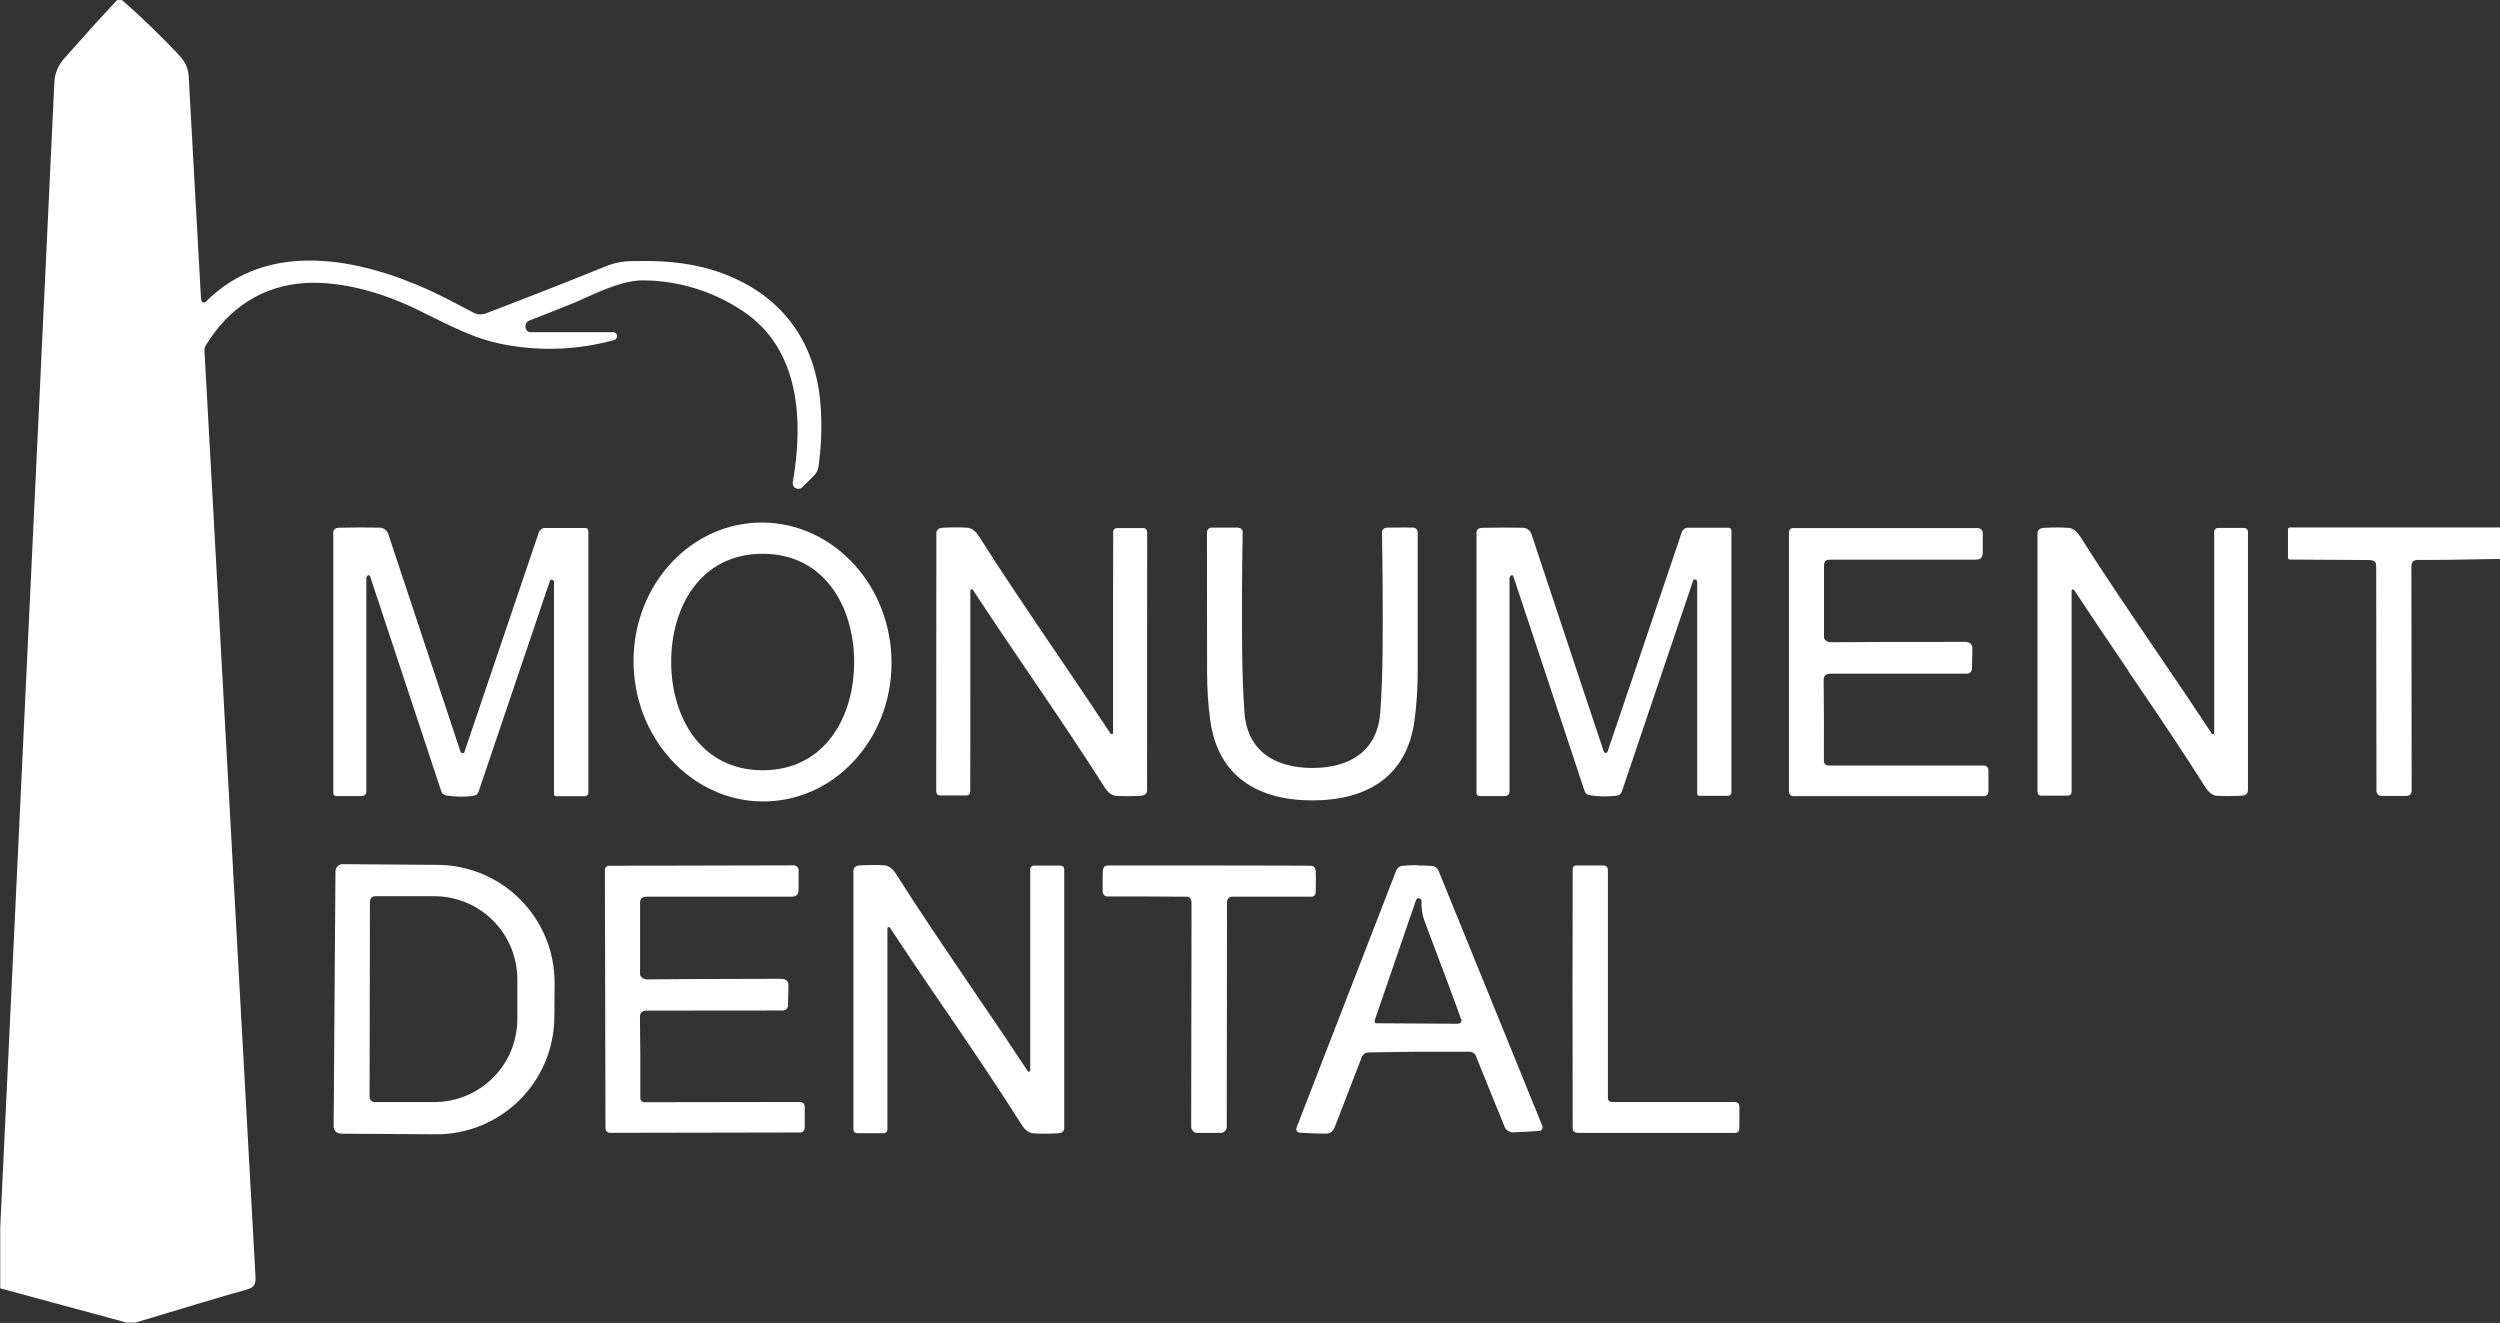 <?xml version="1.0" encoding="UTF-8"?>
<svg id="Layer_1" data-name="Layer 1" xmlns="http://www.w3.org/2000/svg" viewBox="0 0 207.4 109.75">
  <rect x="0" y="0" width="207.4" height="109.75" fill="#333333" stroke="none"/>
  <defs>
    <style>
      .cls-1 {
        fill: #fff;
      }
    </style>
  </defs>
  <path class="cls-1" d="M10.12,0c1.64,1.44,3.22,2.97,4.76,4.6.45.46.73,1.06.77,1.7.66,11.9,1,18.04,1.02,18.42,0,.08.02.16.05.24.02.05.05.1.1.12.05.03.11.03.16.01.03-.01.06-.03.09-.05,5.15-5.2,12.74-3.61,18.62-.93.74.34,1.94.95,3.6,1.83.16.09.33.14.51.14.18,0,.36-.02.53-.09,3.75-1.43,7.05-2.73,9.9-3.89.74-.3,1.52-.45,2.32-.44,3.22-.08,6.19.27,9.03,1.74,4.22,2.18,6.3,6.02,6.52,10.63.09,1.56.02,3.13-.2,4.69-.04.27-.17.53-.37.73l-1,1s-.09.07-.15.08c-.06.02-.13.03-.2.02-.07,0-.13-.03-.19-.06-.06-.04-.11-.08-.15-.14-.04-.06-.06-.12-.07-.19-.01-.05-.01-.11,0-.16.89-5.08.6-11.05-4.14-14.19-2.43-1.63-5.28-2.52-8.21-2.55-1.55-.03-3.32.74-5.19,1.6-.59.27-2.04.85-4.36,1.75-.06.02-.11.06-.15.11-.26.33-.13.84.33.84h6.83s.08,0,.12.02c.04.02.07.04.1.07.03.03.05.06.07.1.02.04.02.08.02.12v.02c0,.09-.04.17-.1.23-.06.06-.14.1-.22.11-2.82.77-5.77.91-8.65.42-2.72-.44-4.59-1.49-7.72-3.02-2.68-1.3-5.99-2.29-9-2.16-3.69.16-6.57,2.1-8.45,5.22-.07.12-.1.25-.09.38.15,2.76,1.56,28.34,4.23,76.75.04.65-.04.97-.68,1.15-2.03.57-5.12,1.49-9.27,2.75h-.74l-10.48-2.84v-5.05C1.51,70.18,3.01,38.51,4.51,6.84c.03-.74.32-1.44.81-1.98,1.46-1.66,2.92-3.28,4.39-4.85h.42Z"/>
  <path class="cls-1" d="M62.8,43.36c5.9-.24,10.9,4.75,11.15,11.13.26,6.38-4.32,11.75-10.22,11.99-5.9.24-10.9-4.75-11.16-11.13-.26-6.38,4.32-11.75,10.23-11.99ZM55.68,54.97c.03,4.58,2.51,8.96,7.64,8.93,5.13-.03,7.56-4.44,7.54-9.03s-2.51-8.96-7.64-8.93c-5.13.03-7.56,4.44-7.54,9.03Z"/>
  <path class="cls-1" d="M38.3,62.46s.05.02.07.02c.02,0,.05,0,.07,0,.02,0,.05-.02.06-.04.02-.02.03-.04.04-.06v-.03c.98-2.87,3.03-8.93,6.16-18.18.04-.11.11-.2.2-.27.09-.07.21-.1.32-.1h3.36c.06,0,.12.02.16.07s.07.1.07.16v21.75c0,.07-.03.14-.08.19-.05.05-.12.08-.19.08h-2.42s-.08-.02-.11-.05c-.03-.03-.05-.07-.05-.11v-17.6c0-.06-.03-.12-.08-.16-.01-.01-.03-.03-.05-.03-.02,0-.04-.01-.06-.01s-.04,0-.06.01c-.02,0-.04.02-.05.03-.02.02-.03.04-.04.06l-5.92,17.49c-.03.09-.09.18-.17.24-.08.06-.17.1-.27.11-.74.09-1.49.08-2.23-.04-.1-.02-.19-.06-.27-.12-.08-.07-.13-.15-.16-.25-2.89-8.74-4.86-14.68-5.9-17.82,0-.02-.02-.03-.03-.04-.01-.01-.03-.02-.04-.03-.02,0-.03-.01-.05-.01-.02,0-.04,0-.05.01-.01,0-.02,0-.03.02-.05.04-.08.09-.1.15-.02.06-.03.12-.01.18,0,.23,0,6.1,0,17.59,0,.1-.04.19-.11.26-.07.07-.16.11-.26.11h-2.14c-.06,0-.12-.03-.16-.07-.04-.04-.07-.1-.07-.16v-21.62c0-.27.17-.4.49-.41,1.11-.03,2.2-.03,3.28-.01.18-.01.35.04.5.14.14.1.25.25.3.42,3.79,11.43,5.78,17.44,5.98,18.02.01.04.04.08.08.11Z"/>
  <path class="cls-1" d="M85.23,55.67c-1.75-2.56-3.25-4.81-4.52-6.73-.01-.02-.03-.04-.05-.05-.02,0-.04,0-.06,0-.02,0-.04.01-.05.02-.02.01-.03.03-.04.04,0,.02-.01.04-.01.05,0,9.88,0,15.44-.01,16.68,0,.08-.03.16-.09.22-.06.06-.13.09-.22.09h-2.2c-.08,0-.16-.03-.22-.09-.06-.06-.09-.14-.09-.22,0-4.71,0-11.86.01-21.43,0-.29.19-.45.56-.47.78-.04,1.45-.04,2.02,0,.37.02.71.33.94.69,1.79,2.84,4.14,6.32,6.41,9.66,1.75,2.57,3.25,4.81,4.52,6.73.01.02.03.04.05.05.02,0,.04,0,.06,0,.02,0,.04-.01.05-.02.02-.01.03-.03.04-.04,0-.02.01-.04.01-.05,0-9.88,0-15.44.01-16.68,0-.08.03-.16.09-.22.06-.06.13-.09.22-.09h2.2c.08,0,.16.03.22.09.06.06.09.14.09.22,0,4.71,0,11.86-.01,21.43,0,.29-.19.45-.56.47-.78.04-1.46.04-2.02,0-.37-.02-.71-.33-.93-.69-1.8-2.84-4.15-6.33-6.42-9.66Z"/>
  <path class="cls-1" d="M108.88,63.71c3.03,0,5.39-1.34,5.63-4.63.11-1.51.17-3.17.19-4.96.03-3.09.01-6.41-.05-9.95,0-.26.16-.39.5-.4,1.16-.01,1.85-.02,2.07,0,.1,0,.21.05.28.12.07.08.11.18.11.28v11.59c0,1.33-.08,2.66-.26,3.98-.62,4.67-3.93,6.66-8.47,6.66s-7.85-1.99-8.48-6.66c-.18-1.32-.26-2.65-.26-3.98-.01-3.71-.01-7.57-.01-11.59,0-.11.04-.21.11-.28.07-.08.17-.12.28-.12.22,0,.91,0,2.07,0,.34,0,.51.14.5.4-.06,3.54-.07,6.86-.04,9.96.02,1.79.08,3.45.19,4.96.24,3.29,2.6,4.62,5.64,4.62Z"/>
  <path class="cls-1" d="M133.12,62.44s.05.02.07.02c.02,0,.05,0,.07,0,.02,0,.05-.02.06-.04.02-.02.03-.04.05-.06v-.03c.98-2.86,3.03-8.93,6.15-18.18.04-.11.11-.2.2-.27.09-.07.21-.1.32-.1h3.37c.06,0,.12.02.16.07.04.04.07.1.07.16v21.74c0,.07-.03.14-.08.19-.05.05-.12.08-.19.08h-2.41s-.08-.02-.11-.05c-.03-.03-.04-.07-.05-.11v-17.59c0-.06-.03-.12-.08-.16-.01-.01-.03-.03-.05-.03-.02,0-.04-.01-.06-.01s-.04,0-.06.01c-.02,0-.04.02-.05.03-.02.02-.03.04-.04.06-3.88,11.49-5.85,17.32-5.91,17.49-.03.09-.09.18-.17.24-.08.06-.17.1-.27.11-.74.09-1.49.08-2.23-.04-.1-.02-.19-.06-.27-.12-.08-.07-.13-.15-.16-.25-2.9-8.74-4.87-14.68-5.91-17.81,0-.02-.02-.03-.03-.04-.01-.01-.03-.02-.04-.03-.02,0-.03-.01-.05,0-.02,0-.03,0-.05.01-.01,0-.02,0-.03.02-.05.04-.08.09-.1.15-.02.06-.03.12-.01.18,0,.23,0,6.1,0,17.59,0,.1-.04.19-.11.26-.07.07-.16.11-.26.11h-2.14c-.06,0-.12-.02-.16-.07-.04-.04-.07-.1-.07-.16v-21.61c0-.27.16-.4.49-.41,1.11-.03,2.2-.03,3.28-.01.18-.01.35.04.5.14.14.1.25.25.3.42,3.79,11.43,5.79,17.44,5.99,18.01.01.04.04.08.08.11Z"/>
  <path class="cls-1" d="M176.59,55.68c-1.75-2.57-3.26-4.81-4.52-6.73-.01-.02-.03-.04-.05-.05-.02,0-.04,0-.06,0-.02,0-.04.01-.05.02-.02.01-.03.03-.04.04,0,.02-.01.04-.01.05v16.69c0,.08-.03.16-.09.22-.06.06-.13.09-.22.09h-2.21c-.08,0-.16-.03-.22-.09-.06-.06-.09-.14-.09-.22,0-4.71,0-11.86,0-21.44,0-.29.19-.45.56-.47.78-.04,1.46-.04,2.02,0,.37.02.71.33.94.69,1.79,2.84,4.15,6.32,6.42,9.66,1.75,2.56,3.26,4.8,4.52,6.72.01.02.03.04.05.05.02,0,.04,0,.05,0,.02,0,.04-.01.05-.02.01-.01.03-.03.04-.04,0-.02.01-.04.01-.05v-16.69c0-.08.03-.16.09-.22.06-.06.13-.09.21-.09h2.19c.08,0,.16.03.22.09.06.06.09.14.09.22v21.44c0,.29-.19.45-.56.47-.78.03-1.46.03-2.02,0-.37-.02-.71-.33-.94-.69-1.78-2.84-4.14-6.33-6.41-9.66Z"/>
  <path class="cls-1" d="M207.4,43.75v2.62c-3.01.06-5.27.09-6.79.08-.44,0-.56.19-.56.6,0,.18,0,6.37.02,18.56,0,.11-.04.22-.12.3-.08.08-.19.12-.3.12h-2.09c-.11,0-.22-.04-.29-.12s-.12-.18-.12-.29c0-.22,0-6.43-.02-18.6,0-.46-.19-.56-.63-.56-.59,0-2.77-.01-6.54-.04-.04,0-.08-.02-.11-.05-.03-.03-.04-.07-.04-.11v-2.35s.02-.08.04-.11c.03-.03.07-.04.11-.04h17.45Z"/>
  <path class="cls-1" d="M148.62,43.82s.07-.02.1-.01h15.29c.07,0,.13,0,.19.02.06.02.12.06.17.1.05.05.08.1.1.17.02.06.03.13.02.19v1.5c0,.47-.15.64-.63.64h-11.95c-.42-.01-.59.09-.59.52v5.91c0,.06.02.12.05.17.07.09.16.16.26.2.1.04.21.06.32.05,1.59-.02,5.26-.03,11.02-.03.45,0,.67.19.66.56-.01.5-.03,1.06-.04,1.68,0,.1-.04.2-.12.28-.07.07-.17.11-.28.12h-11.32c-.44,0-.59.19-.58.6.03,2.11.03,4.33.02,6.66,0,.09.04.18.1.25.07.07.15.1.25.11h12.92c.1,0,.2.04.27.11.07.07.11.17.11.27v1.79c0,.1-.04.19-.11.26-.07.07-.16.11-.26.11h-15.81c-.1,0-.19-.04-.26-.11-.07-.07-.11-.16-.11-.26v-21.51c-.01-.07,0-.14.04-.19.04-.06.09-.11.15-.13Z"/>
  <path class="cls-1" d="M27.83,72.29c0-.08.02-.16.05-.23.03-.07.08-.14.13-.2.06-.06.12-.1.2-.13.07-.03.15-.05.23-.04l7.87.06c1.28,0,2.55.27,3.74.77,1.18.5,2.26,1.23,3.16,2.15.9.92,1.61,2,2.09,3.19.48,1.19.72,2.46.71,3.75l-.02,2.78c-.02,2.59-1.06,5.07-2.91,6.89-1.84,1.82-4.34,2.84-6.93,2.82l-7.87-.05c-.08,0-.16-.02-.23-.05-.07-.03-.14-.08-.2-.13-.06-.06-.1-.12-.13-.2-.03-.07-.05-.15-.04-.23l.15-21.14ZM30.69,74.76l-.03,16.24c0,.11.04.22.12.3.08.08.19.13.3.13h4.93c1.83,0,3.58-.72,4.88-2.01,1.3-1.29,2.02-3.04,2.03-4.87v-3.29c0-1.83-.72-3.59-2.01-4.88-1.29-1.3-3.04-2.03-4.87-2.03h-4.93c-.11,0-.22.05-.29.12-.08.08-.12.18-.12.29Z"/>
  <path class="cls-1" d="M50.4,71.83s.07-.02.1-.01c.45,0,5.54,0,15.27-.03.07,0,.13,0,.19.02.06.02.12.05.17.1.05.05.08.1.1.16s.03.13.02.19c0,.53,0,1.02,0,1.49,0,.46-.14.64-.63.64h-11.93c-.42.01-.59.12-.59.54v5.9c0,.06.02.12.06.17.07.09.16.16.26.2.1.04.21.06.32.05,1.58-.02,5.25-.04,11.01-.05.45,0,.67.19.66.56-.01.5-.03,1.06-.04,1.67,0,.1-.05.2-.12.28-.07.07-.17.11-.28.12-.36,0-4.13,0-11.3.01-.44,0-.59.19-.58.6.03,2.1.04,4.32.03,6.65,0,.09.04.18.1.25.07.07.16.1.25.1l12.9-.02c.1,0,.2.04.27.11.07.07.11.16.12.26v1.79c0,.1-.04.19-.11.26-.07.07-.16.11-.26.11l-15.79.03c-.1,0-.19-.04-.26-.11-.07-.07-.11-.16-.11-.26l-.05-21.47c0-.07.03-.13.07-.18.04-.05.09-.09.16-.12Z"/>
  <path class="cls-1" d="M78.35,83.68c-1.75-2.56-3.26-4.8-4.52-6.72-.01-.02-.03-.04-.05-.05-.02,0-.04,0-.06,0-.02,0-.04.01-.05.02-.02.01-.03.03-.04.04,0,.02-.01.04-.01.05v16.68c0,.08-.03.16-.09.22-.06.06-.13.09-.22.09h-2.2c-.08,0-.16-.03-.22-.09-.06-.06-.09-.14-.09-.22,0-4.71,0-11.86,0-21.44,0-.29.19-.45.56-.47.78-.04,1.46-.04,2.02,0,.37.02.71.33.94.69,1.79,2.84,4.15,6.32,6.42,9.66,1.75,2.56,3.26,4.8,4.52,6.72.01.02.03.04.05.05.02,0,.04,0,.06,0,.02,0,.04-.01.05-.02.02-.01.03-.03.04-.04,0-.02.01-.04.01-.05v-16.68c0-.08.03-.16.09-.22.06-.06.13-.09.22-.09h2.2c.08,0,.16.03.22.09.06.06.09.14.09.22,0,4.71,0,11.86,0,21.44,0,.29-.19.45-.56.46-.78.04-1.46.04-2.02,0-.37-.02-.71-.33-.94-.69-1.79-2.84-4.14-6.33-6.42-9.66Z"/>
  <path class="cls-1" d="M100.33,71.8c5.35,0,8.15.02,8.39.02.27,0,.41.15.43.45.02.37.02.96,0,1.75,0,.05-.01.1-.03.15-.02.05-.05.09-.08.12-.04.03-.08.06-.12.08-.05.02-.1.03-.15.02-1.93,0-4.11,0-6.53,0-.3,0-.45.18-.45.53,0,2.23,0,8.4-.02,18.5.01.1,0,.2-.06.29-.05.09-.12.17-.21.22-.05.03-.1.04-.15.05h-2.11c-.05,0-.11-.02-.15-.05-.09-.05-.16-.13-.21-.22-.05-.09-.07-.19-.06-.29.02-10.1.03-16.27.03-18.5,0-.35-.15-.53-.45-.53-2.42-.02-4.6-.02-6.53-.02-.1,0-.2-.04-.27-.11-.07-.07-.11-.16-.12-.26-.01-.79,0-1.37.01-1.75.02-.3.16-.45.43-.45.24,0,3.04,0,8.4,0Z"/>
  <path class="cls-1" d="M117.56,71.8c.46,0,.88.01,1.25.04.11,0,.22.05.31.11.09.07.16.15.21.26l8.62,21.19s.03.09.02.14c0,.05-.02.09-.04.14-.03.04-.06.08-.1.1-.04.03-.09.04-.14.04-.63.05-1.35.09-2.16.12-.17,0-.33-.04-.46-.14-.14-.1-.23-.24-.28-.4-.09-.23-.88-2.16-2.35-5.79-.04-.12-.13-.21-.23-.28-.11-.06-.23-.09-.35-.08-1.99,0-3.37,0-4.15,0-.78,0-2.17.03-4.15.06-.12,0-.25.02-.35.09-.1.07-.18.17-.23.28-1.41,3.65-2.16,5.59-2.25,5.82-.15.37-.39.55-.74.55-.81-.01-1.53-.04-2.16-.08-.05,0-.1-.02-.14-.04-.04-.02-.08-.06-.1-.1-.03-.04-.04-.09-.05-.14,0-.05,0-.1.02-.14l8.27-21.33c.04-.11.11-.2.2-.27.09-.07.2-.11.31-.12.37-.04.79-.06,1.25-.06ZM117.8,74.55s-.06-.02-.09-.03c-.03,0-.06,0-.09.01-.03,0-.06.02-.08.05-.02.02-.04.05-.06.07,0,.01-.01.02-.01.03-2.26,6.57-3.4,9.9-3.43,9.98-.01.05,0,.09.01.14.02.04.06.08.1.09.02,0,.04,0,.06,0l6.74.04c.07,0,.14-.02.2-.07s.09-.11.1-.18c0-.04-.01-.07-.03-.11-.45-1.28-1.46-3.98-3.02-8.1-.21-.55-.3-1.14-.27-1.74,0-.04-.01-.08-.04-.12-.02-.03-.06-.06-.1-.07h0Z"/>
  <path class="cls-1" d="M133.06,71.8c.09,0,.17.03.23.1.06.06.1.15.1.23v18.97c0,.09.03.17.1.23.06.06.14.09.23.09h10.04c.43,0,.54.1.54.51,0,.95,0,1.53-.01,1.74,0,.08-.04.16-.09.22-.06.06-.14.09-.22.09h-13.02c-.33,0-.49-.12-.49-.37-.02-8.39-.02-15.57,0-21.53,0-.04,0-.07.02-.11.01-.03.04-.07.06-.09.03-.03.06-.05.09-.06.04-.01.07-.02.11-.02h2.32Z"/>
</svg>
